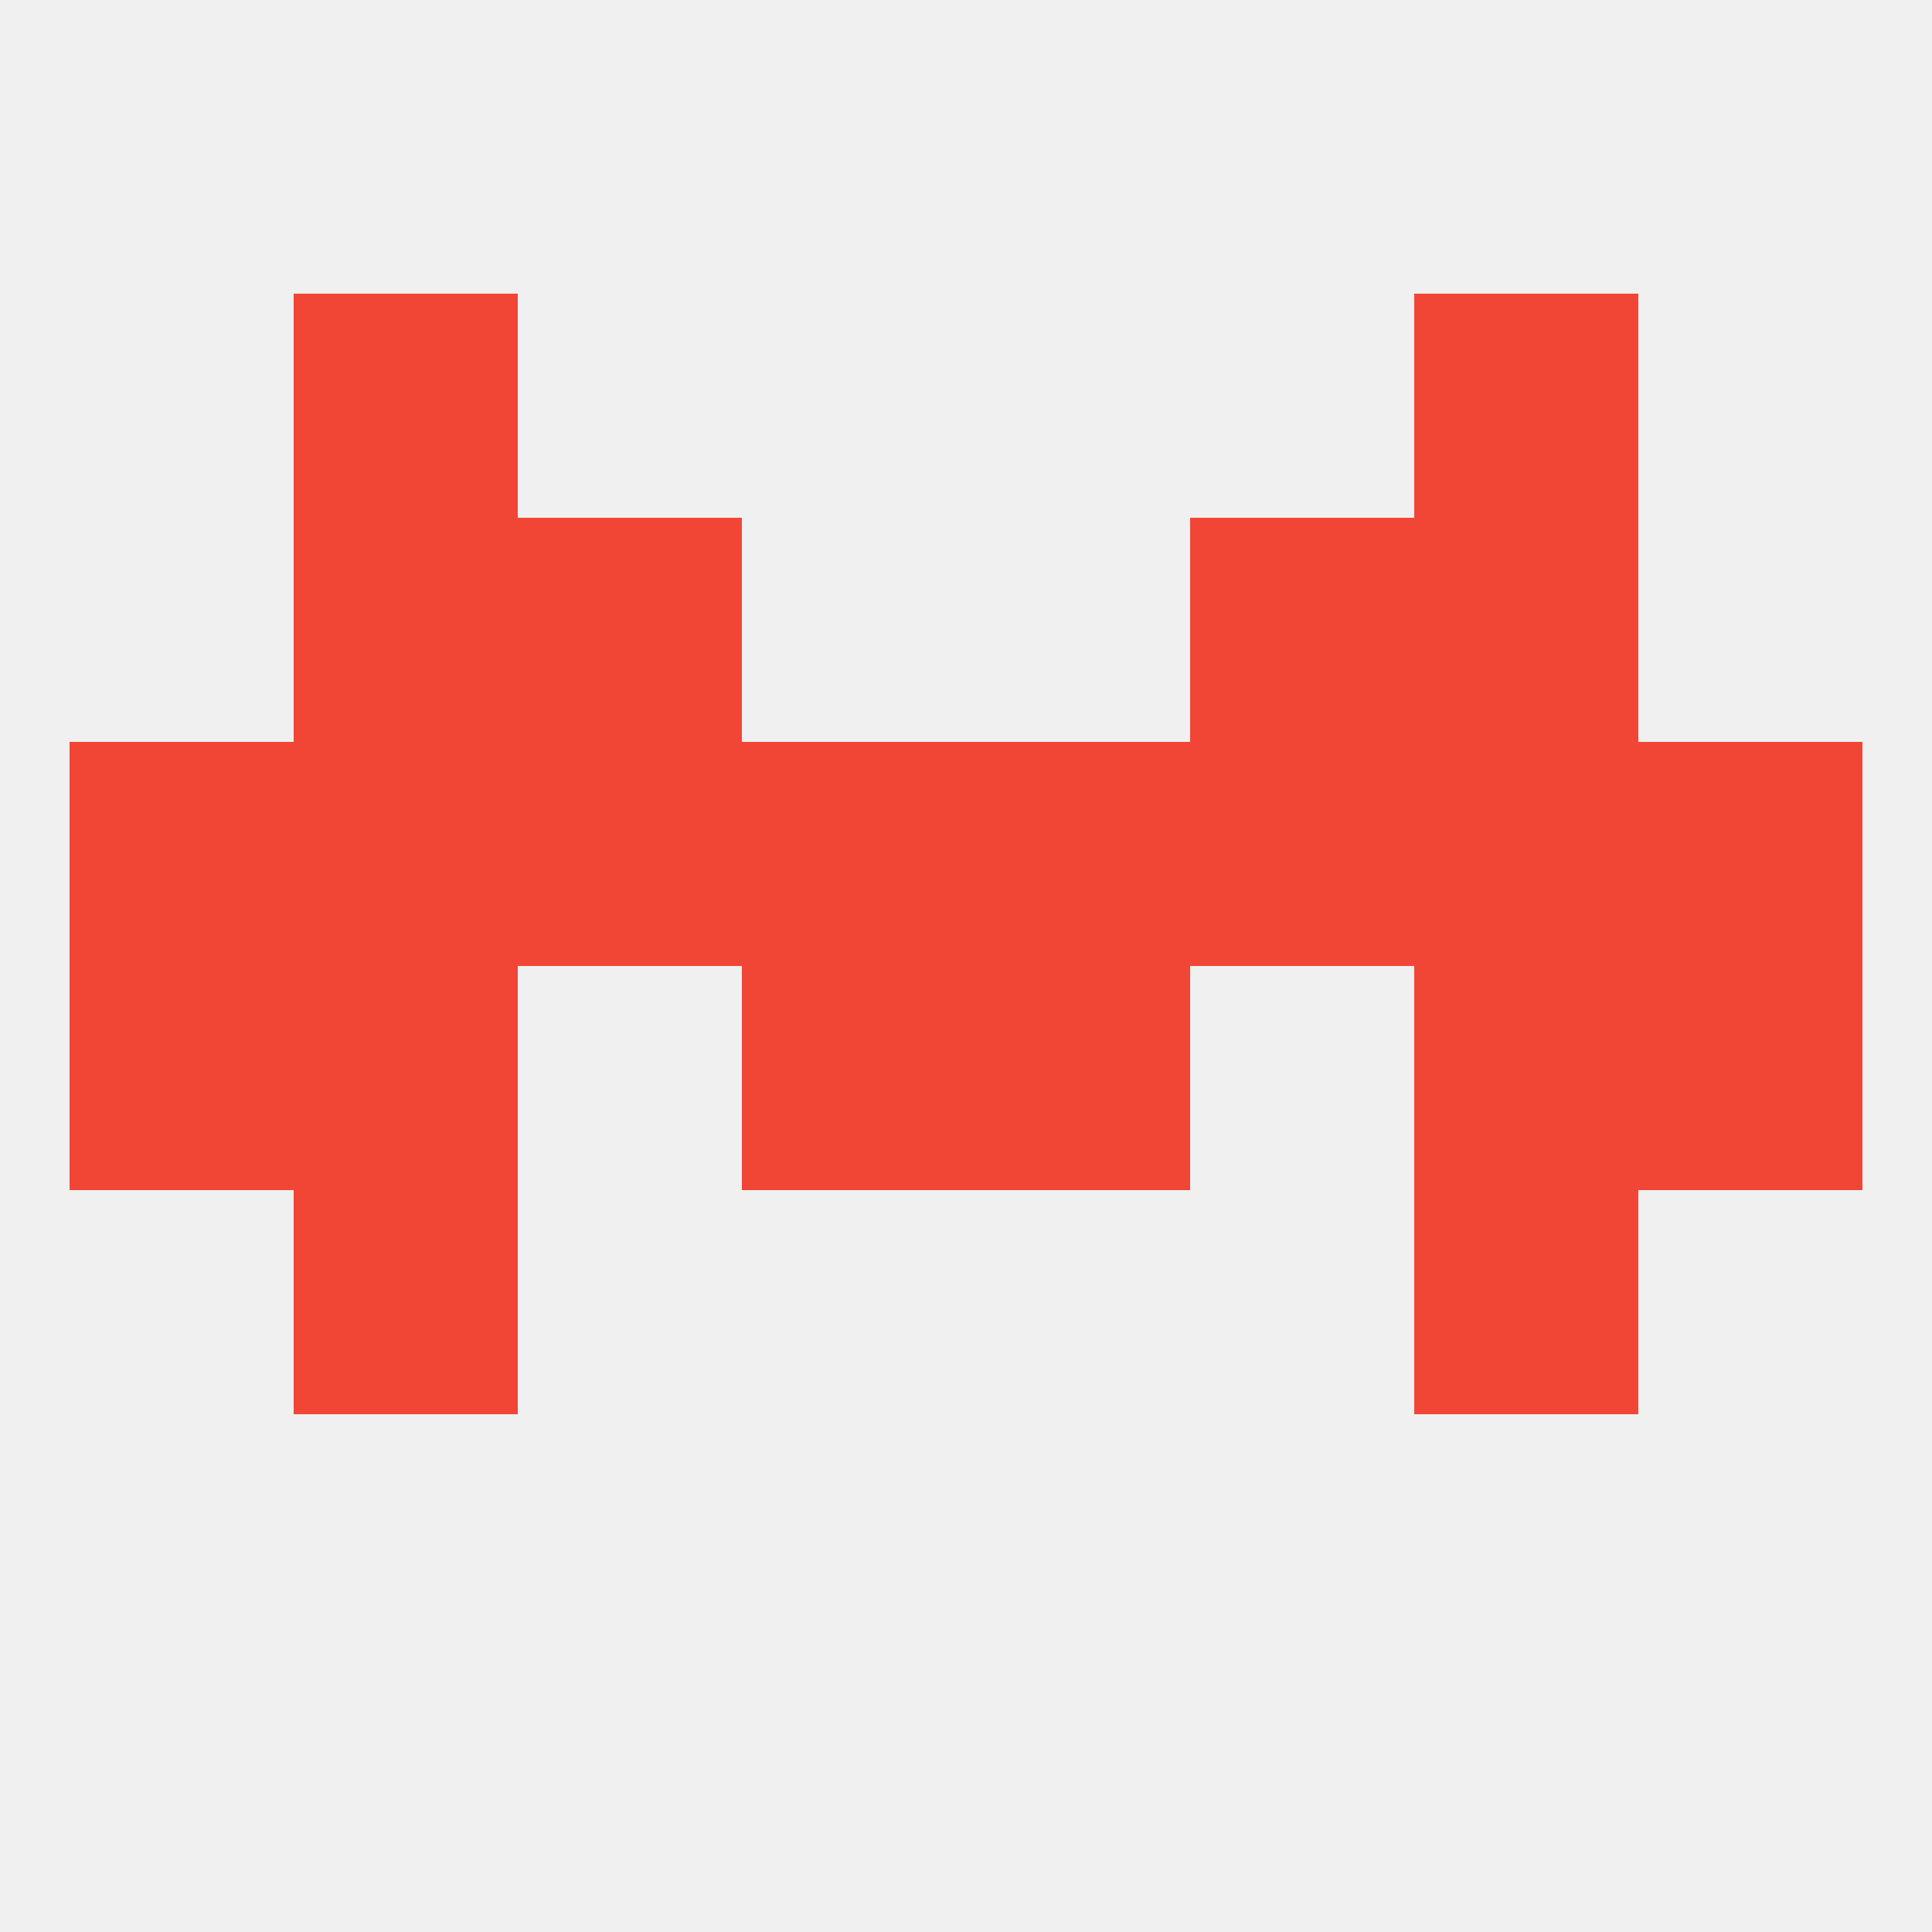 
<!--   <?xml version="1.0"?> -->
<svg version="1.1" baseprofile="full" xmlns="http://www.w3.org/2000/svg" xmlns:xlink="http://www.w3.org/1999/xlink" xmlns:ev="http://www.w3.org/2001/xml-events" width="250" height="250" viewBox="0 0 250 250" >
	<rect width="100%" height="100%" fill="rgba(240,240,240,255)"/>

	<rect x="125" y="125" width="29" height="29" fill="rgba(241,70,54,255)"/>
	<rect x="9" y="125" width="29" height="29" fill="rgba(241,70,54,255)"/>
	<rect x="212" y="125" width="29" height="29" fill="rgba(241,70,54,255)"/>
	<rect x="38" y="125" width="29" height="29" fill="rgba(241,70,54,255)"/>
	<rect x="183" y="125" width="29" height="29" fill="rgba(241,70,54,255)"/>
	<rect x="96" y="125" width="29" height="29" fill="rgba(241,70,54,255)"/>
	<rect x="125" y="96" width="29" height="29" fill="rgba(241,70,54,255)"/>
	<rect x="67" y="96" width="29" height="29" fill="rgba(241,70,54,255)"/>
	<rect x="154" y="96" width="29" height="29" fill="rgba(241,70,54,255)"/>
	<rect x="212" y="96" width="29" height="29" fill="rgba(241,70,54,255)"/>
	<rect x="96" y="96" width="29" height="29" fill="rgba(241,70,54,255)"/>
	<rect x="38" y="96" width="29" height="29" fill="rgba(241,70,54,255)"/>
	<rect x="183" y="96" width="29" height="29" fill="rgba(241,70,54,255)"/>
	<rect x="9" y="96" width="29" height="29" fill="rgba(241,70,54,255)"/>
	<rect x="154" y="67" width="29" height="29" fill="rgba(241,70,54,255)"/>
	<rect x="38" y="67" width="29" height="29" fill="rgba(241,70,54,255)"/>
	<rect x="183" y="67" width="29" height="29" fill="rgba(241,70,54,255)"/>
	<rect x="67" y="67" width="29" height="29" fill="rgba(241,70,54,255)"/>
	<rect x="38" y="154" width="29" height="29" fill="rgba(241,70,54,255)"/>
	<rect x="183" y="154" width="29" height="29" fill="rgba(241,70,54,255)"/>
	<rect x="38" y="38" width="29" height="29" fill="rgba(241,70,54,255)"/>
	<rect x="183" y="38" width="29" height="29" fill="rgba(241,70,54,255)"/>
</svg>